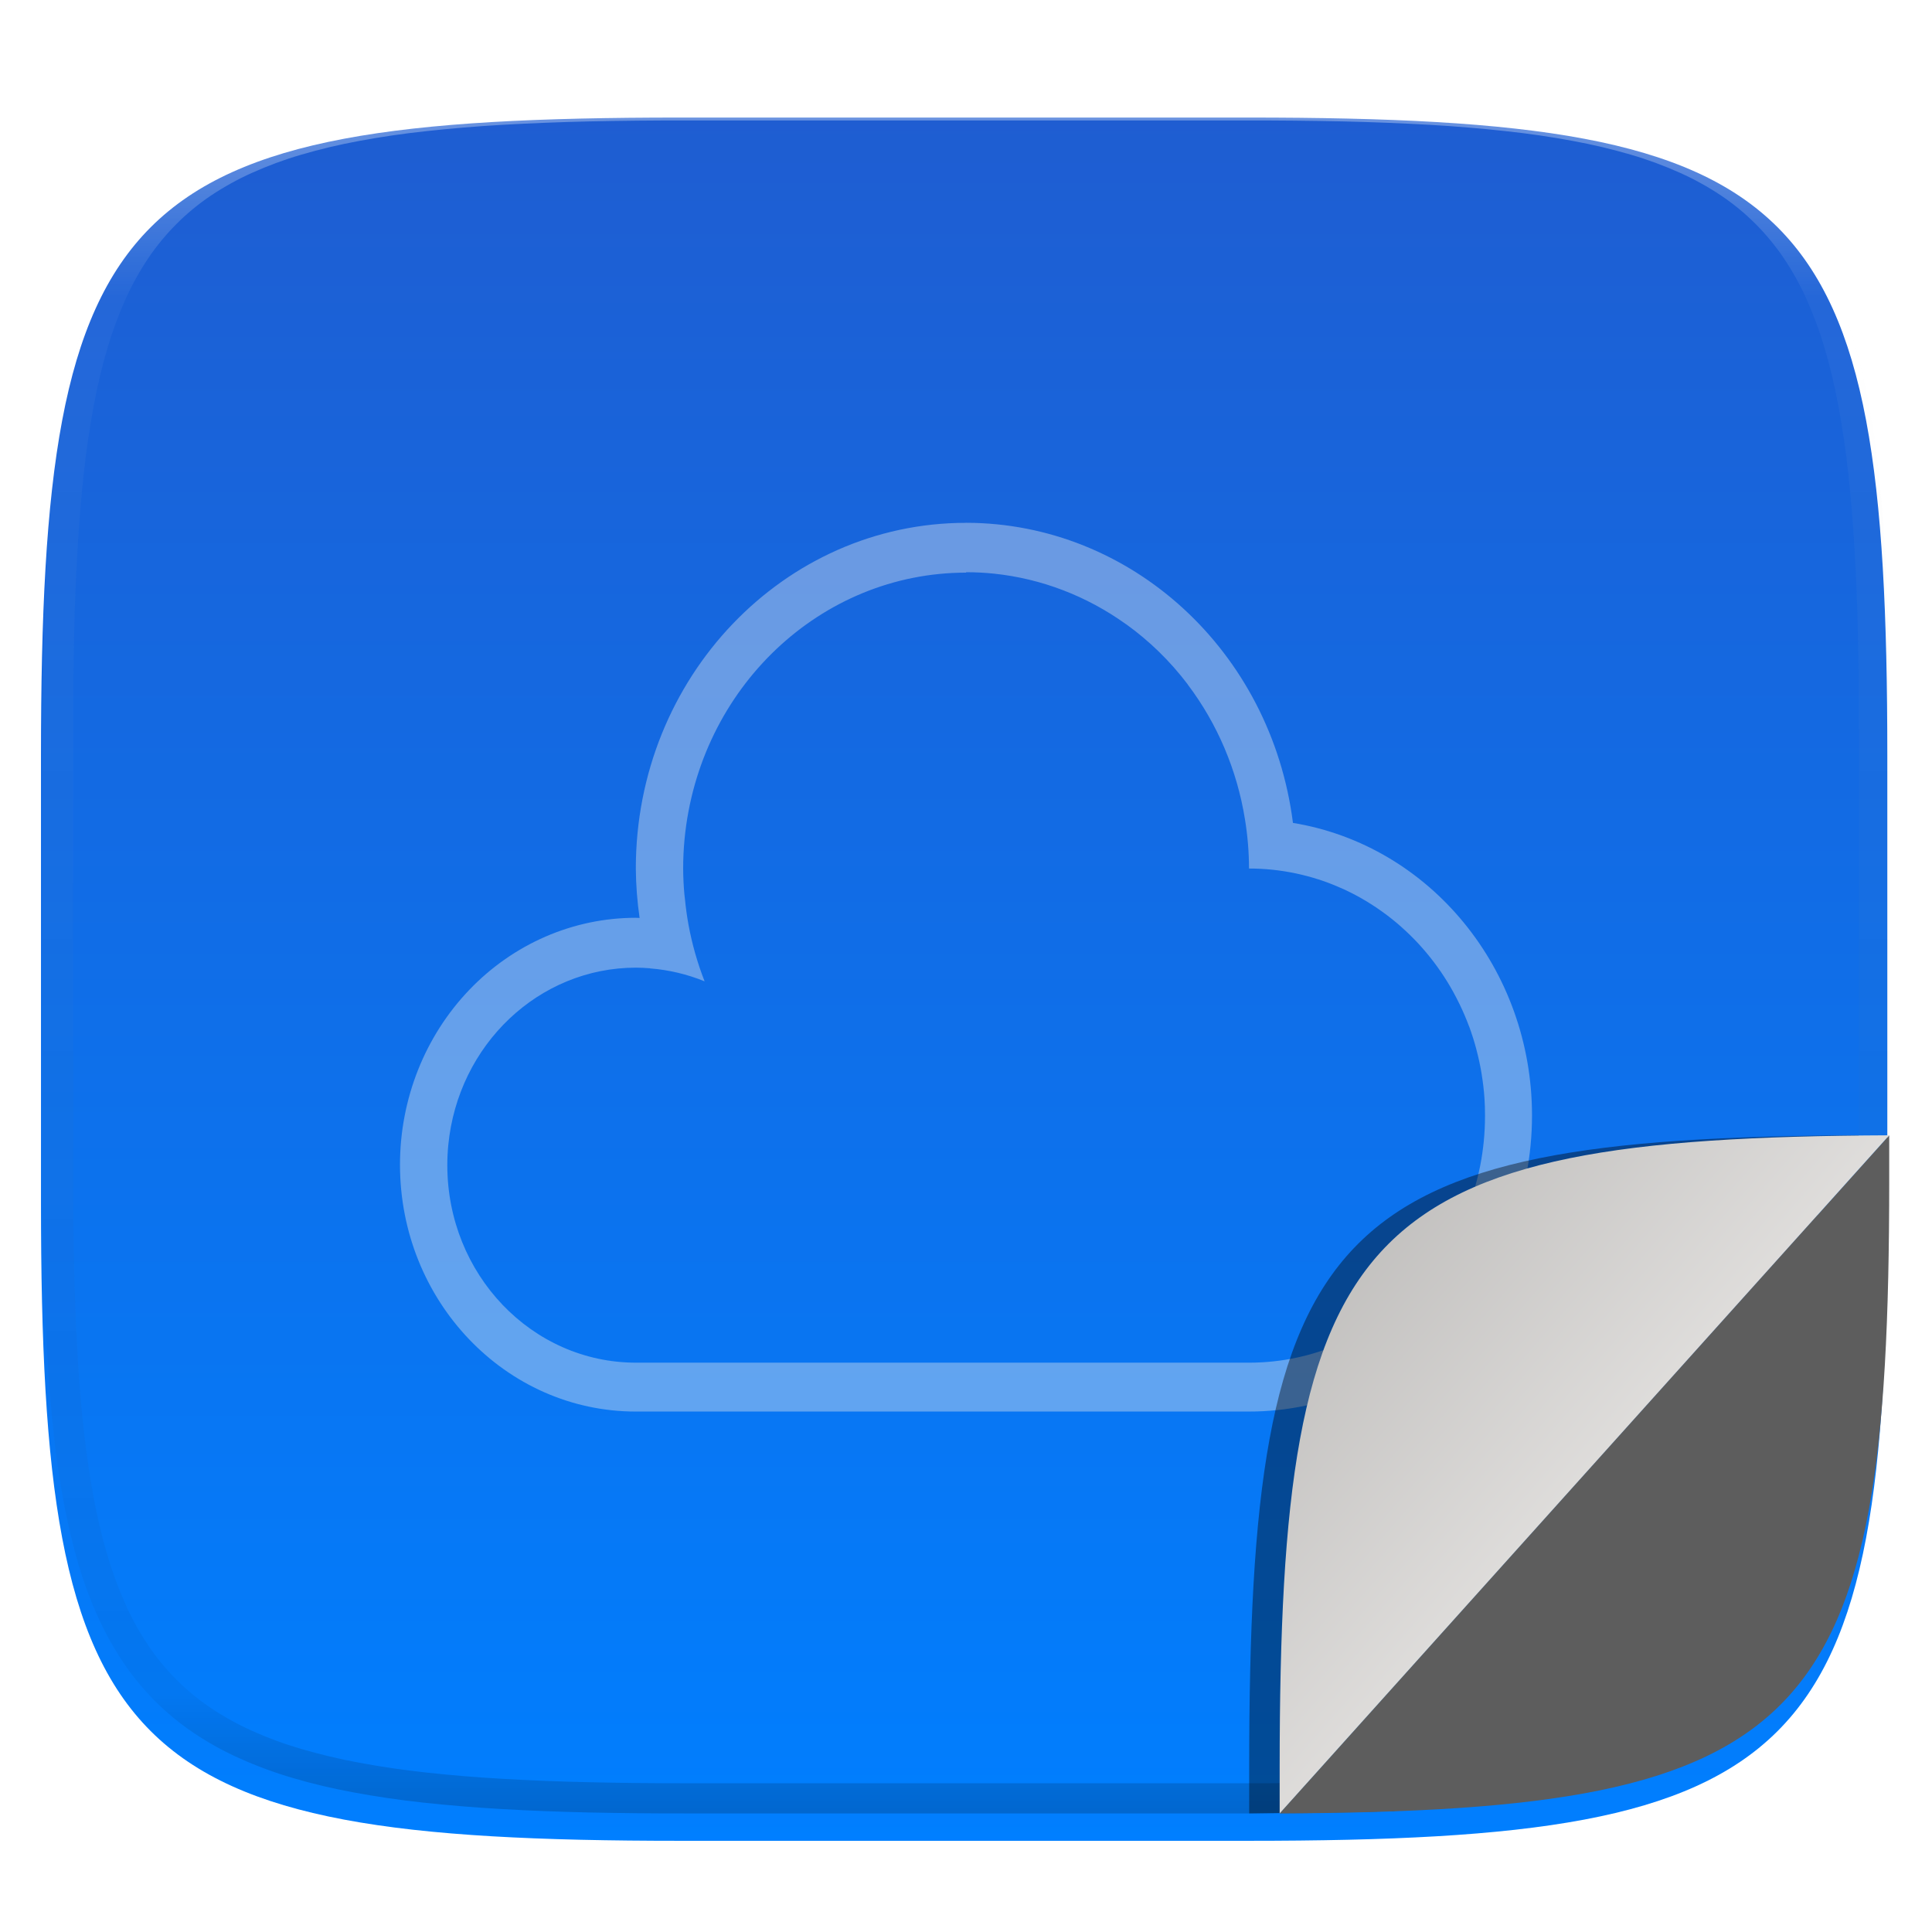 <svg xmlns="http://www.w3.org/2000/svg" style="isolation:isolate" width="256" height="256" viewBox="0 0 256 256">
 <defs>
  <filter id="MFprvNgkUi4CtEUv3hBSR01qQ2nvhq3X" width="400%" height="400%" x="-200%" y="-200%" color-interpolation-filters="sRGB" filterUnits="objectBoundingBox">
   <feGaussianBlur xmlns="http://www.w3.org/2000/svg" in="SourceGraphic" stdDeviation="4.294"/>
   <feOffset xmlns="http://www.w3.org/2000/svg" dx="0" dy="4" result="pf_100_offsetBlur"/>
   <feFlood xmlns="http://www.w3.org/2000/svg" flood-opacity=".4"/>
   <feComposite xmlns="http://www.w3.org/2000/svg" in2="pf_100_offsetBlur" operator="in" result="pf_100_dropShadow"/>
   <feBlend xmlns="http://www.w3.org/2000/svg" in="SourceGraphic" in2="pf_100_dropShadow" mode="normal"/>
  </filter>
 </defs>
 <g filter="url(#MFprvNgkUi4CtEUv3hBSR01qQ2nvhq3X)">
  <linearGradient id="_lgradient_199" x1="0" x2="0" y1="0" y2="1" gradientTransform="matrix(244.648,0,0,228.338,5.43,11.577)" gradientUnits="userSpaceOnUse">
   <stop offset="0%" style="stop-color:#1F5DD1"/>
   <stop offset="100%" style="stop-color:#007FFF"/>
  </linearGradient>
  <path fill="url(#_lgradient_199)" d="M 165.439 11.577 C 239.495 11.577 250.078 22.134 250.078 96.12 L 250.078 155.371 C 250.078 229.358 239.495 239.915 165.439 239.915 L 90.069 239.915 C 16.014 239.915 5.43 229.358 5.43 155.371 L 5.43 96.12 C 5.43 22.134 16.014 11.577 90.069 11.577 L 165.439 11.577 Z"/>
 </g>
 <g opacity=".39">
  <path fill="#ECECEC" d="M 128 69.278 C 103.838 69.278 84.25 89.782 84.25 115.076 C 84.267 117.271 84.434 119.461 84.751 121.631 C 84.584 121.623 84.417 121.617 84.25 121.612 C 75.962 121.612 68.013 125.059 62.153 131.194 C 56.292 137.329 53 145.649 53 154.325 C 53 172.392 66.991 187.038 84.25 187.038 L 165.5 187.038 C 186.211 187.038 203 169.463 203 147.783 C 202.984 128.469 189.549 112.037 171.323 109.038 C 168.436 86.294 149.918 69.296 128 69.272 L 128 69.278 Z M 128 75.821 C 129.252 75.82 130.502 75.885 131.748 76.015 C 137.996 76.677 143.986 78.97 149.167 82.686 C 149.172 82.686 149.176 82.686 149.181 82.686 C 152.278 84.904 155.039 87.596 157.372 90.672 C 157.372 90.678 157.372 90.685 157.372 90.691 C 161.304 95.884 163.916 102.034 164.965 108.568 C 165.316 110.721 165.496 112.901 165.501 115.085 C 167.592 115.083 169.678 115.301 171.727 115.736 C 172.744 115.951 173.75 116.219 174.742 116.54 C 174.747 116.54 174.751 116.54 174.756 116.54 C 175.746 116.864 176.719 117.239 177.674 117.664 C 177.678 117.664 177.683 117.664 177.688 117.664 C 178.641 118.088 179.574 118.561 180.483 119.083 C 180.493 119.089 180.502 119.095 180.512 119.101 C 181.417 119.622 182.297 120.19 183.149 120.801 C 183.159 120.808 183.168 120.814 183.178 120.82 C 184.03 121.433 184.853 122.089 185.644 122.787 C 185.648 122.794 185.653 122.8 185.658 122.806 C 186.449 123.504 187.207 124.242 187.928 125.018 C 187.933 125.024 187.938 125.031 187.943 125.037 C 189.392 126.601 190.688 128.314 191.812 130.148 C 191.817 130.154 191.822 130.161 191.826 130.167 C 192.383 131.081 192.897 132.024 193.364 132.991 C 193.369 132.997 193.374 133.004 193.378 133.01 C 193.848 133.976 194.272 134.965 194.648 135.975 C 194.653 135.981 194.657 135.987 194.662 135.993 C 195.036 137.007 195.362 138.039 195.638 139.086 C 195.638 139.092 195.638 139.099 195.638 139.105 C 195.917 140.153 196.145 141.215 196.322 142.287 C 196.322 142.293 196.322 142.3 196.322 142.306 C 196.499 143.376 196.625 144.455 196.7 145.539 C 196.75 146.307 196.774 147.078 196.772 147.848 C 196.772 165.915 182.781 180.56 165.522 180.56 L 84.272 180.56 C 70.465 180.561 59.272 168.844 59.272 154.391 C 59.271 153.52 59.312 152.65 59.394 151.784 C 60.674 138.406 71.428 128.219 84.272 128.22 C 84.895 128.224 85.518 128.251 86.14 128.304 C 86.14 128.309 86.14 128.314 86.14 128.319 C 88.617 128.511 91.052 129.089 93.366 130.033 C 92.417 127.613 91.702 125.1 91.23 122.532 C 91.03 121.432 90.876 120.323 90.767 119.209 C 90.736 118.958 90.708 118.707 90.681 118.455 C 90.583 117.35 90.53 116.242 90.522 115.132 C 90.521 113.823 90.582 112.513 90.705 111.21 C 92.63 91.148 108.761 75.875 128.022 75.877 L 128 75.821 Z"/>
 </g>
 <g opacity=".4">
  <linearGradient id="_lgradient_200" x1=".517" x2=".517" y1="0" y2="1" gradientTransform="matrix(244.65,0,0,228.34,5.68,11.95)" gradientUnits="userSpaceOnUse">
   <stop offset="0%" style="stop-color:#FFF"/>
   <stop offset="12.5%" stop-opacity=".098" style="stop-color:#FFF"/>
   <stop offset="92.5%" stop-opacity=".098" style="stop-color:#000"/>
   <stop offset="100%" stop-opacity=".498" style="stop-color:#000"/>
  </linearGradient>
  <path fill="url(#_lgradient_200)" fill-rule="evenodd" d="M 165.068 11.951 C 169.396 11.941 173.724 11.991 178.052 12.089 C 181.927 12.167 185.803 12.315 189.678 12.541 C 193.131 12.737 196.583 13.022 200.026 13.395 C 203.085 13.73 206.144 14.181 209.174 14.741 C 211.889 15.243 214.574 15.881 217.22 16.657 C 219.62 17.355 221.971 18.219 224.243 19.241 C 226.358 20.184 228.384 21.304 230.302 22.591 C 232.142 23.829 233.863 25.244 235.437 26.806 C 237.001 28.378 238.417 30.088 239.656 31.925 C 240.945 33.841 242.066 35.865 243.02 37.967 C 244.043 40.247 244.909 42.585 245.617 44.972 C 246.394 47.615 247.034 50.297 247.535 53.009 C 248.096 56.035 248.548 59.081 248.883 62.136 C 249.257 65.575 249.542 69.014 249.739 72.462 C 249.965 76.323 250.112 80.194 250.201 84.055 C 250.289 88.378 250.339 92.701 250.329 97.014 L 250.329 155.226 C 250.339 159.549 250.289 163.862 250.201 168.185 C 250.112 172.056 249.965 175.917 249.739 179.778 C 249.542 183.226 249.257 186.675 248.883 190.104 C 248.548 193.159 248.096 196.215 247.535 199.241 C 247.034 201.943 246.394 204.625 245.617 207.268 C 244.909 209.655 244.043 212.003 243.02 214.273 C 242.066 216.385 240.945 218.399 239.656 220.315 C 238.417 222.152 237.001 223.872 235.437 225.434 C 233.863 226.996 232.142 228.411 230.302 229.649 C 228.384 230.936 226.358 232.056 224.243 232.999 C 221.971 234.021 219.62 234.885 217.22 235.593 C 214.574 236.369 211.889 237.007 209.174 237.499 C 206.144 238.068 203.085 238.51 200.026 238.845 C 196.583 239.218 193.131 239.503 189.678 239.699 C 185.803 239.925 181.927 240.073 178.052 240.161 C 173.724 240.249 169.396 240.299 165.068 240.289 L 90.942 240.289 C 86.614 240.299 82.286 240.249 77.958 240.161 C 74.083 240.073 70.207 239.925 66.332 239.699 C 62.879 239.503 59.427 239.218 55.984 238.845 C 52.925 238.51 49.866 238.068 46.836 237.499 C 44.121 237.007 41.436 236.369 38.79 235.593 C 36.39 234.885 34.039 234.021 31.767 232.999 C 29.652 232.056 27.626 230.936 25.708 229.649 C 23.868 228.411 22.147 226.996 20.573 225.434 C 19.009 223.872 17.593 222.152 16.354 220.315 C 15.065 218.399 13.944 216.385 12.99 214.273 C 11.967 212.003 11.101 209.655 10.393 207.268 C 9.616 204.625 8.976 201.943 8.475 199.241 C 7.914 196.215 7.462 193.159 7.127 190.104 C 6.753 186.675 6.468 183.226 6.271 179.778 C 6.045 175.917 5.898 172.056 5.809 168.185 C 5.721 163.862 5.671 159.549 5.681 155.226 L 5.681 97.014 C 5.671 92.701 5.721 88.378 5.809 84.055 C 5.898 80.194 6.045 76.323 6.271 72.462 C 6.468 69.014 6.753 65.575 7.127 62.136 C 7.462 59.081 7.914 56.035 8.475 53.009 C 8.976 50.297 9.616 47.615 10.393 44.972 C 11.101 42.585 11.967 40.247 12.99 37.967 C 13.944 35.865 15.065 33.841 16.354 31.925 C 17.593 30.088 19.009 28.378 20.573 26.806 C 22.147 25.244 23.868 23.829 25.708 22.591 C 27.626 21.304 29.652 20.184 31.767 19.241 C 34.039 18.219 36.39 17.355 38.79 16.657 C 41.436 15.881 44.121 15.243 46.836 14.741 C 49.866 14.181 52.925 13.73 55.984 13.395 C 59.427 13.022 62.879 12.737 66.332 12.541 C 70.207 12.315 74.083 12.167 77.958 12.089 C 82.286 11.991 86.614 11.941 90.942 11.951 L 165.068 11.951 Z M 165.078 15.96 C 169.376 15.95 173.675 15.999 177.973 16.087 C 181.8 16.176 185.626 16.323 189.452 16.539 C 192.836 16.736 196.219 17.011 199.583 17.384 C 202.554 17.699 205.515 18.131 208.446 18.681 C 211.023 19.153 213.58 19.762 216.099 20.499 C 218.322 21.147 220.495 21.953 222.6 22.896 C 224.509 23.751 226.338 24.763 228.069 25.922 C 229.692 27.013 231.207 28.26 232.594 29.646 C 233.981 31.031 235.23 32.544 236.332 34.165 C 237.492 35.894 238.506 37.712 239.361 39.608 C 240.306 41.72 241.112 43.892 241.761 46.102 C 242.509 48.617 243.109 51.162 243.591 53.736 C 244.132 56.664 244.565 59.611 244.889 62.578 C 245.263 65.938 245.539 69.308 245.735 72.688 C 245.952 76.51 246.109 80.322 246.188 84.144 C 246.276 88.437 246.325 92.721 246.325 97.014 C 246.325 97.014 246.325 97.014 246.325 97.014 L 246.325 155.226 C 246.325 155.226 246.325 155.226 246.325 155.226 C 246.325 159.519 246.276 163.803 246.188 168.096 C 246.109 171.918 245.952 175.74 245.735 179.552 C 245.539 182.932 245.263 186.302 244.889 189.672 C 244.565 192.629 244.132 195.576 243.591 198.504 C 243.109 201.078 242.509 203.623 241.761 206.138 C 241.112 208.358 240.306 210.52 239.361 212.632 C 238.506 214.528 237.492 216.356 236.332 218.075 C 235.23 219.706 233.981 221.219 232.594 222.604 C 231.207 223.98 229.692 225.227 228.069 226.318 C 226.338 227.477 224.509 228.489 222.6 229.344 C 220.495 230.297 218.322 231.093 216.099 231.741 C 213.58 232.478 211.023 233.087 208.446 233.559 C 205.515 234.109 202.554 234.541 199.583 234.865 C 196.219 235.229 192.836 235.514 189.452 235.701 C 185.626 235.917 181.8 236.074 177.973 236.153 C 173.675 236.251 169.376 236.29 165.078 236.29 C 165.078 236.29 165.078 236.29 165.068 236.29 L 90.942 236.29 C 90.932 236.29 90.932 236.29 90.932 236.29 C 86.634 236.29 82.335 236.251 78.037 236.153 C 74.21 236.074 70.384 235.917 66.558 235.701 C 63.174 235.514 59.791 235.229 56.427 234.865 C 53.456 234.541 50.495 234.109 47.564 233.559 C 44.987 233.087 42.43 232.478 39.911 231.741 C 37.688 231.093 35.515 230.297 33.41 229.344 C 31.501 228.489 29.672 227.477 27.941 226.318 C 26.318 225.227 24.803 223.98 23.416 222.604 C 22.029 221.219 20.78 219.706 19.678 218.075 C 18.518 216.356 17.504 214.528 16.649 212.632 C 15.704 210.52 14.898 208.358 14.249 206.138 C 13.501 203.623 12.901 201.078 12.419 198.504 C 11.878 195.576 11.445 192.629 11.121 189.672 C 10.747 186.302 10.472 182.932 10.275 179.552 C 10.058 175.74 9.901 171.918 9.822 168.096 C 9.734 163.803 9.685 159.519 9.685 155.226 C 9.685 155.226 9.685 155.226 9.685 155.226 L 9.685 97.014 C 9.685 97.014 9.685 97.014 9.685 97.014 C 9.685 92.721 9.734 88.437 9.822 84.144 C 9.901 80.322 10.058 76.51 10.275 72.688 C 10.472 69.308 10.747 65.938 11.121 62.578 C 11.445 59.611 11.878 56.664 12.419 53.736 C 12.901 51.162 13.501 48.617 14.249 46.102 C 14.898 43.892 15.704 41.72 16.649 39.608 C 17.504 37.712 18.518 35.894 19.678 34.165 C 20.78 32.544 22.029 31.031 23.416 29.646 C 24.803 28.26 26.318 27.013 27.941 25.922 C 29.672 24.763 31.501 23.751 33.41 22.896 C 35.515 21.953 37.688 21.147 39.911 20.499 C 42.43 19.762 44.987 19.153 47.564 18.681 C 50.495 18.131 53.456 17.699 56.427 17.384 C 59.791 17.011 63.174 16.736 66.558 16.539 C 70.384 16.323 74.21 16.176 78.037 16.087 C 82.335 15.999 86.634 15.95 90.932 15.96 C 90.932 15.96 90.932 15.96 90.942 15.96 L 165.068 15.96 C 165.078 15.96 165.078 15.96 165.078 15.96 Z"/>
 </g>
 <g>
  <g opacity=".4">
   <linearGradient id="_lgradient_201" x1=".011" x2=".551" y1=".4" y2=".791" gradientTransform="matrix(0,89.857,-80.767,0,246.292,150.433)" gradientUnits="userSpaceOnUse">
    <stop offset="18.439%" style="stop-color:#000"/>
    <stop offset="44.877%" style="stop-color:#000"/>
    <stop offset="72.44%" style="stop-color:#000"/>
   </linearGradient>
   <path fill="url(#_lgradient_201)" d="M 246.292 150.433 C 175.738 150.729 165.525 161.918 165.525 234.247 L 165.525 240.29 L 184.667 240 L 204.88 230.4 L 246.292 150.433 L 246.292 150.433 L 246.292 150.433 Z"/>
  </g>
  <path fill="#5D5D5D" d="M 169.563 240.29 C 240.117 239.994 250.33 228.805 250.33 156.476 L 250.33 150.433 L 169.563 240.29 L 169.563 240.29 L 169.563 240.29 Z"/>
  <linearGradient id="_lgradient_202" x1=".854" x2="-2.24" y1=".146" y2="3.353" gradientTransform="matrix(0,89.857,-80.767,0,250.33,150.433)" gradientUnits="userSpaceOnUse">
   <stop offset="0%" style="stop-color:#FAF8F6"/>
   <stop offset="100%" style="stop-color:#000"/>
  </linearGradient>
  <path fill="url(#_lgradient_202)" d="M 250.33 150.433 C 179.777 150.729 169.563 161.918 169.563 234.247 L 169.563 240.29 L 250.33 150.433 L 250.33 150.433 L 250.33 150.433 Z"/>
 </g>
</svg>
